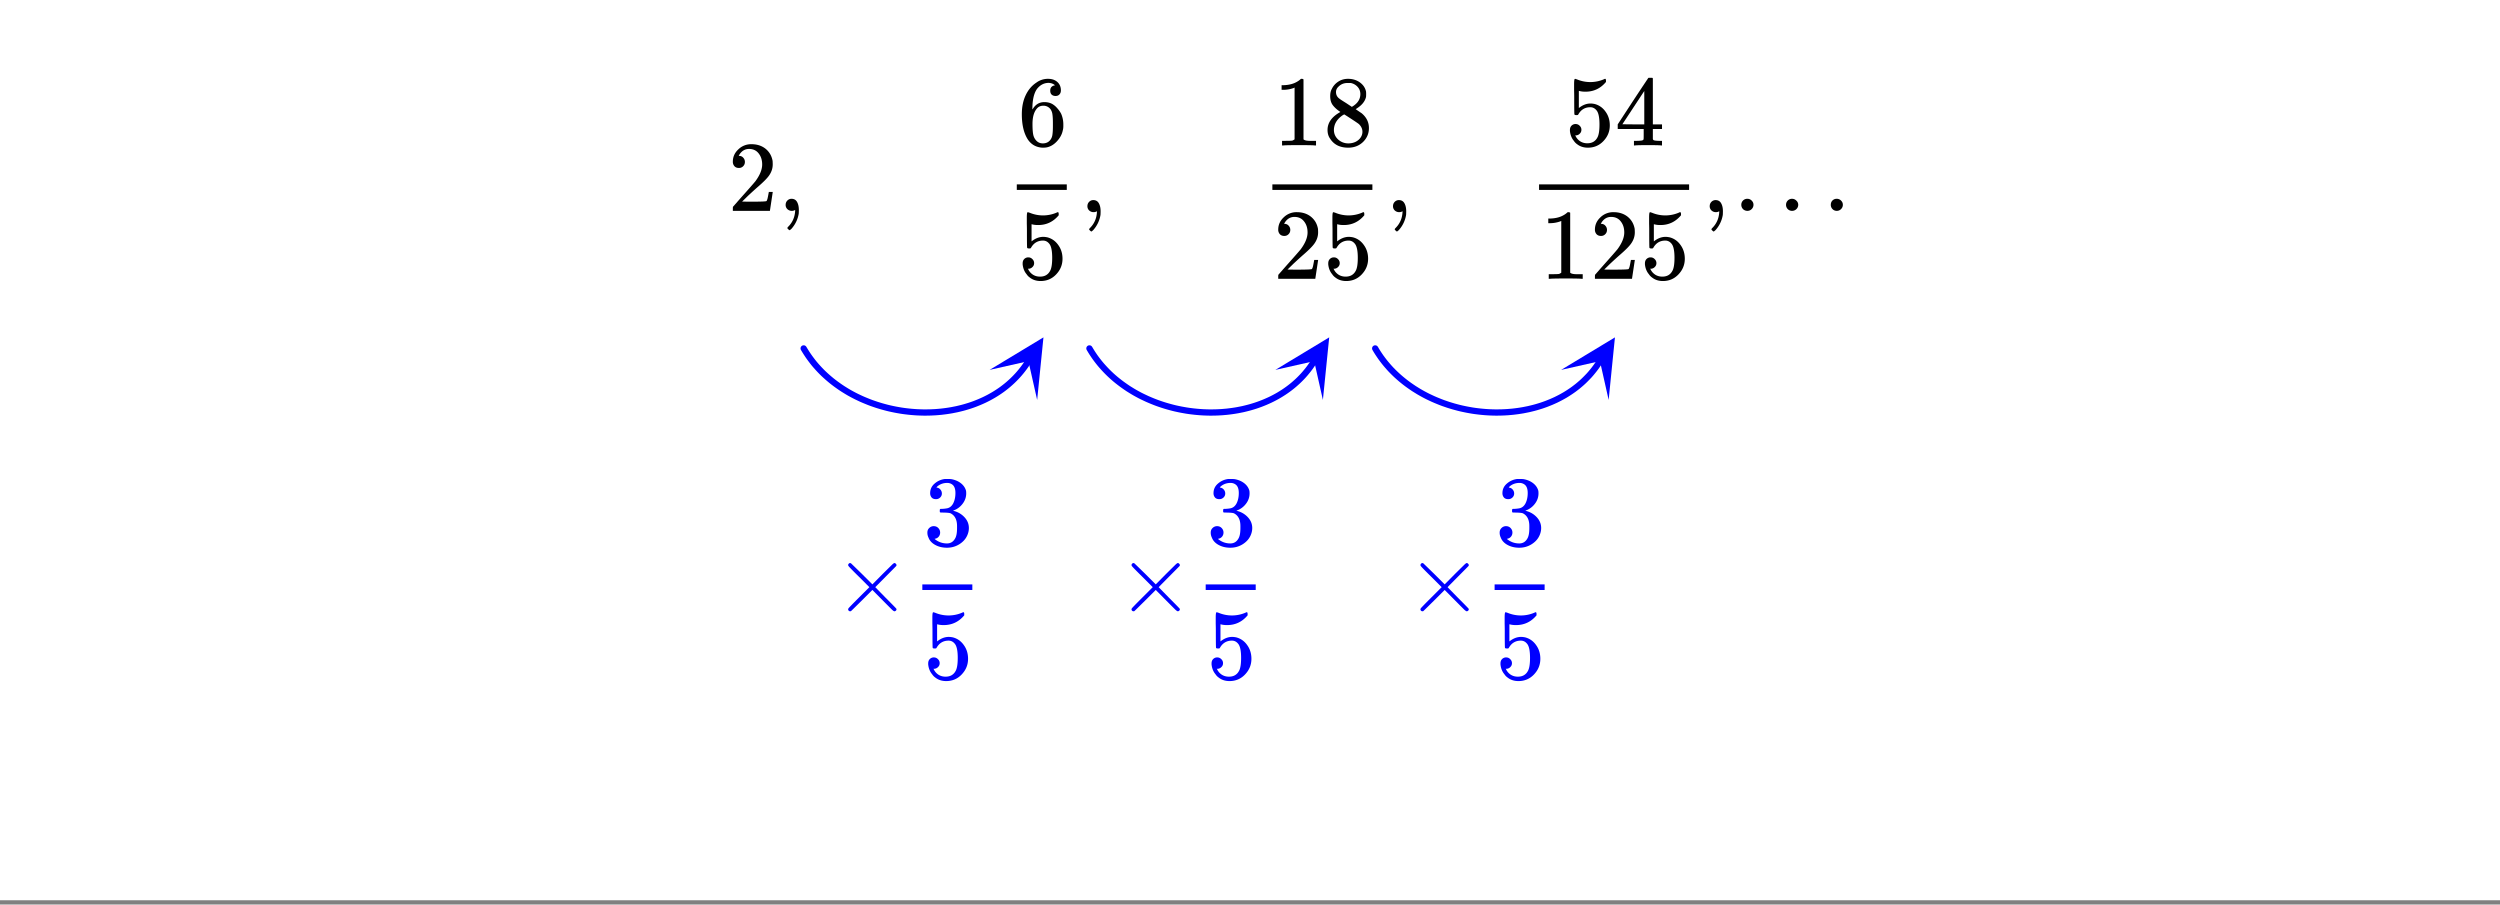 <svg xmlns="http://www.w3.org/2000/svg" xmlns:xlink="http://www.w3.org/1999/xlink" width="449.28" height="162.56" viewBox="0 0 336.96 121.92"><rect x="0" y="0" width="336.96" height="121.92" fill="#808080" stroke="none"/><defs><symbol overflow="visible" id="h"><path d="M1.484-5.781c-.25 0-.449-.078-.593-.235a.872.872 0 0 1-.22-.609c0-.645.243-1.195.735-1.656a2.46 2.46 0 0 1 1.766-.703c.77 0 1.41.21 1.922.625.508.418.82.964.937 1.64.008.168.016.32.016.453 0 .524-.156 1.012-.469 1.47-.25.374-.758.89-1.516 1.546-.324.281-.777.695-1.359 1.234l-.781.766 1.016.016c1.414 0 2.164-.024 2.25-.079.039-.007.085-.101.14-.28.031-.095.094-.4.188-.923v-.03h.53v.03l-.374 2.47V0h-5v-.25c0-.188.008-.29.031-.313.008-.007.383-.437 1.125-1.28.977-1.095 1.61-1.813 1.89-2.157.602-.82.907-1.57.907-2.25 0-.594-.156-1.086-.469-1.484-.312-.407-.746-.61-1.297-.61-.523 0-.945.235-1.265.703-.024.032-.047.079-.078.141a.274.274 0 0 0-.047.078c0 .012.02.016.062.016a.68.68 0 0 1 .547.25.801.801 0 0 1 .219.562c0 .23-.078.422-.235.578a.76.76 0 0 1-.578.235zm0 0"/></symbol><symbol overflow="visible" id="i"><path d="M1.281-.234a.767.767 0 0 1-.234-.563c0-.226.07-.422.219-.578a.768.768 0 0 1 .578-.25c.343 0 .593.148.75.438.156.28.234.64.234 1.078a8.8 8.8 0 0 1-.015.468 4.012 4.012 0 0 1-.985 2.063c-.137.125-.219.187-.25.187s-.09-.043-.172-.125c-.086-.074-.125-.132-.125-.171 0-.043.047-.11.14-.204.552-.562.852-1.25.907-2.062v-.172c-.012 0-.039.016-.078.047A.829.829 0 0 1 1.89 0a.85.85 0 0 1-.609-.234zm0 0"/></symbol><symbol overflow="visible" id="j"><path d="M1.438-2.89a.72.72 0 0 1 .546.234.72.72 0 0 1 .235.547c0 .21-.078.386-.235.53a.73.73 0 0 1-.515.22h-.094l.047.062c.133.293.336.531.61.719.28.187.609.281.984.281.644 0 1.101-.27 1.375-.812.175-.332.265-.907.265-1.72 0-.925-.125-1.55-.375-1.874-.23-.3-.515-.453-.86-.453-.698 0-1.23.308-1.593.922a.312.312 0 0 1-.094.125.761.761 0 0 1-.203.015c-.148 0-.23-.031-.25-.093-.023-.032-.031-.817-.031-2.36 0-.258-.008-.57-.016-.937v-.72c0-.5.032-.75.094-.75a.047.047 0 0 1 .047-.03l.25.078a4.646 4.646 0 0 0 3.625-.016.402.402 0 0 1 .172-.062c.07 0 .11.086.11.25v.171C4.8-7.686 3.878-7.25 2.765-7.25c-.282 0-.532-.023-.75-.078l-.141-.031v2.312c.508-.406 1.035-.61 1.578-.61.164 0 .348.024.547.063.602.157 1.094.5 1.469 1.032.383.523.578 1.14.578 1.859 0 .812-.29 1.515-.86 2.11-.562.593-1.261.89-2.093.89C2.52.297 2.035.14 1.64-.172a1.618 1.618 0 0 1-.438-.453C.93-.945.758-1.348.687-1.828c0-.02-.007-.055-.015-.11v-.14c0-.25.07-.445.219-.594a.745.745 0 0 1 .546-.219zm0 0"/></symbol><symbol overflow="visible" id="k"><path d="M5.031-8.11c-.199-.195-.48-.304-.843-.328-.625 0-1.153.274-1.579.813-.418.586-.625 1.492-.625 2.719L2-4.86l.11-.172c.363-.54.859-.813 1.484-.813.414 0 .781.09 1.094.266a2.6 2.6 0 0 1 .64.547c.219.242.395.492.531.75.196.449.297.933.297 1.453v.234c0 .211-.027.403-.078.578-.105.532-.383 1.032-.828 1.5-.387.407-.82.66-1.297.766a2.688 2.688 0 0 1-.547.047c-.168 0-.32-.016-.453-.047-.668-.125-1.2-.484-1.594-1.078C.83-1.66.563-2.79.563-4.218c0-.97.171-1.817.515-2.548.344-.726.82-1.296 1.438-1.703a2.62 2.62 0 0 1 1.562-.515c.531 0 .953.14 1.266.421.32.282.484.665.484 1.141 0 .23-.07.414-.203.547-.125.137-.297.203-.516.203-.218 0-.398-.062-.53-.187-.126-.125-.188-.301-.188-.532 0-.406.21-.644.64-.718zm-.593 3.235a1.18 1.18 0 0 0-.97-.484c-.335 0-.605.105-.812.312C2.22-4.597 2-3.883 2-2.907c0 .794.05 1.345.156 1.657.094.273.242.5.453.688.22.187.477.28.782.28.457 0 .804-.171 1.046-.515.133-.187.22-.41.25-.672.04-.258.063-.64.063-1.14v-.422c0-.508-.023-.895-.063-1.156a1.566 1.566 0 0 0-.25-.688zm0 0"/></symbol><symbol overflow="visible" id="l"><path d="M5.61 0c-.157-.031-.872-.047-2.141-.047C2.207-.047 1.5-.03 1.344 0h-.157v-.625h.344c.52 0 .86-.008 1.016-.031.07-.008.18-.067.328-.172v-6.969c-.023 0-.059.016-.11.047a4.134 4.134 0 0 1-1.39.25h-.25v-.625h.25c.758-.02 1.39-.188 1.89-.5a2.46 2.46 0 0 0 .422-.313c.008-.03.063-.046.157-.046a.36.36 0 0 1 .234.078v8.078c.133.137.43.203.89.203h.798V0zm0 0"/></symbol><symbol overflow="visible" id="m"><path d="M2.313-4.516c-.438-.289-.778-.593-1.016-.906-.242-.312-.36-.723-.36-1.234 0-.383.07-.707.22-.969.195-.406.488-.734.874-.984.383-.25.82-.375 1.313-.375.613 0 1.144.164 1.594.484.445.324.722.734.828 1.234.007.055.015.164.015.329 0 .199-.008.328-.015.39-.137.594-.547 1.11-1.235 1.547l-.156.11c.5.343.758.523.781.53.664.544 1 1.215 1 2.016 0 .73-.265 1.356-.797 1.875-.53.508-1.199.766-2 .766C2.254.297 1.441-.11.922-.922c-.23-.32-.344-.71-.344-1.172 0-.976.578-1.785 1.735-2.422zM5-6.922c0-.383-.125-.71-.375-.984a1.69 1.69 0 0 0-.922-.516h-.437c-.48 0-.883.164-1.204.485-.23.21-.343.453-.343.734 0 .387.164.695.5.922.039.043.328.23.86.562l.78.516c.008-.008.067-.047.172-.11a2.95 2.95 0 0 0 .25-.187C4.758-5.883 5-6.36 5-6.922zM1.437-2.109c0 .523.192.96.579 1.312a2.01 2.01 0 0 0 1.359.516c.363 0 .695-.07 1-.219.3-.156.531-.36.688-.61.144-.226.218-.472.218-.734 0-.383-.156-.726-.468-1.031-.075-.07-.45-.328-1.125-.766l-.407-.265C3.133-4 3.02-4.07 2.937-4.125l-.109-.063-.156.079c-.563.367-.938.812-1.125 1.343-.074.243-.11.461-.11.657zm0 0"/></symbol><symbol overflow="visible" id="n"><path d="M6.234 0c-.125-.031-.71-.047-1.75-.047-1.074 0-1.671.016-1.796.047h-.126v-.625h.422c.383-.008.618-.031.704-.063a.286.286 0 0 0 .171-.14c.008-.008.016-.25.016-.719v-.672h-3.5v-.625l2.031-3.11A431.58 431.58 0 0 1 4.5-9.108c.02-.008.113-.016.281-.016h.25l.078.078v6.203h1.235v.625H5.109V-.89a.25.25 0 0 0 .079.157c.07.062.328.101.765.109h.39V0zm-2.28-2.844v-4.5L1-2.859l1.469.015zm0 0"/></symbol><symbol overflow="visible" id="o"><path d="M1.047-.813a.79.79 0 0 1 .234-.578.783.783 0 0 1 .578-.234.79.79 0 0 1 .594.25c.156.156.235.34.235.547a.784.784 0 0 1-.25.594.767.767 0 0 1-.563.234.832.832 0 0 1-.594-.234.815.815 0 0 1-.234-.579zm6.031 0a.79.79 0 0 1 .234-.578.783.783 0 0 1 .579-.234c.226 0 .421.086.578.25a.74.74 0 0 1 .25.547.784.784 0 0 1-.25.594.806.806 0 0 1-.563.234.8.8 0 0 1-.828-.813zm6.031 0c0-.226.07-.421.22-.578a.783.783 0 0 1 .577-.234.79.79 0 0 1 .594.25c.156.156.234.34.234.547a.784.784 0 0 1-.25.594.767.767 0 0 1-.562.234.783.783 0 0 1-.578-.234.815.815 0 0 1-.235-.579zm0 0"/></symbol><symbol overflow="visible" id="p"><path d="M8.5-.39a.233.233 0 0 1-.094.187.254.254 0 0 1-.187.078c-.055 0-.156-.066-.313-.203-.148-.145-.57-.567-1.265-1.266L5.25-3 3.828-1.578C2.878-.641 2.391-.16 2.36-.141a.578.578 0 0 1-.109.016.242.242 0 0 1-.188-.078.242.242 0 0 1-.078-.188c0-.02.008-.054.032-.109.02-.05.492-.54 1.421-1.469l1.407-1.406-1.407-1.406c-.93-.914-1.402-1.407-1.421-1.469a.294.294 0 0 1-.032-.094c0-.07.024-.133.079-.187a.233.233 0 0 1 .187-.094c.02 0 .055.012.11.031.03.024.519.496 1.468 1.422L5.25-3.75l1.39-1.406c.696-.688 1.118-1.102 1.266-1.25.157-.145.258-.219.313-.219.07 0 .133.031.187.094a.244.244 0 0 1 .094.187.26.26 0 0 1-.031.11c-.024.03-.5.515-1.438 1.453l-1.39 1.406 1.39 1.422c.938.937 1.414 1.43 1.438 1.469.02.03.031.062.031.093zm0 0"/></symbol><symbol overflow="visible" id="q"><path d="M1.719-6.25c-.25 0-.446-.07-.578-.219a.863.863 0 0 1-.204-.593c0-.508.196-.938.594-1.282a2.566 2.566 0 0 1 1.407-.625h.203c.312 0 .507.008.593.016.301.043.602.137.907.281.593.305.968.727 1.125 1.266.02.093.03.218.03.375 0 .523-.167.996-.5 1.422-.323.418-.73.714-1.218.89-.055.024-.055.04 0 .047.008 0 .05.012.125.031.55.157 1.016.446 1.39.86.376.418.563.89.563 1.422 0 .367-.086.718-.25 1.062-.218.461-.574.84-1.062 1.14-.492.302-1.04.454-1.64.454-.595 0-1.122-.125-1.579-.375-.46-.25-.766-.586-.922-1.016a1.45 1.45 0 0 1-.14-.656c0-.25.082-.453.25-.61a.831.831 0 0 1 .609-.25c.25 0 .453.087.61.25.163.169.25.372.25.61 0 .21-.063.39-.188.547a.768.768 0 0 1-.469.281l-.094.031c.489.407 1.047.61 1.672.61.5 0 .875-.239 1.125-.719.156-.29.234-.742.234-1.36v-.265c0-.852-.292-1.426-.875-1.719-.124-.05-.398-.082-.812-.093l-.563-.016-.046-.031c-.024-.02-.032-.086-.032-.204 0-.113.008-.18.032-.203.03-.03.054-.046.078-.046.25 0 .508-.02.781-.063.395-.05.695-.27.906-.656.207-.395.313-.867.313-1.422 0-.582-.157-.973-.469-1.172a1.131 1.131 0 0 0-.64-.188c-.45 0-.844.122-1.188.36l-.125.094a.671.671 0 0 0-.094.109l-.047.047a.88.88 0 0 0 .094.031c.176.024.328.11.453.266.125.148.188.32.188.515a.715.715 0 0 1-.235.547.76.76 0 0 1-.562.219zm0 0"/></symbol><clipPath id="a"><path d="M0 0h336.96v121.32H0zm0 0"/></clipPath><clipPath id="b"><path d="M133 45h8v9h-8zm0 0"/></clipPath><clipPath id="c"><path d="M133.383 49.855l4.562-7.21 7.207 4.558-4.558 7.211zm0 0"/></clipPath><clipPath id="d"><path d="M171 45h9v9h-9zm0 0"/></clipPath><clipPath id="e"><path d="M171.898 49.855l4.559-7.21 7.211 4.558-4.559 7.211zm0 0"/></clipPath><clipPath id="f"><path d="M210 45h8v9h-8zm0 0"/></clipPath><clipPath id="g"><path d="M210.414 49.855l4.559-7.21 7.207 4.558-4.559 7.211zm0 0"/></clipPath></defs><g clip-path="url(#a)" fill="#fff"><path d="M0 0h336.96v121.92H0z"/><path d="M0 0h336.96v121.92H0z"/></g><path d="M108.32 46.96l.188.313.195.309.2.305.21.3.215.29.219.289.226.28.235.274.242.27.246.265.25.258.258.254.266.246.27.242.273.235.277.23.285.223.29.219.292.21.297.208.305.203.304.191.313.192.312.183.32.176.325.172.324.164.328.156.332.156.336.145.34.14.34.137.344.13.347.12.348.118.351.109.352.105.355.098.356.094.36.086.359.078.36.074.362.066.364.063.363.055.363.047.367.042.364.036.367.03.367.024.367.016.364.012.367.004.363-.004.367-.008.363-.016.364-.02.363-.03.36-.032.359-.043.36-.047.355-.054.355-.059.703-.14.348-.083.348-.086.343-.093.34-.102.34-.105.336-.114.332-.12.328-.13.324-.132.324-.141.317-.145.316-.156.313-.16.304-.168.301-.172.301-.183.293-.188.29-.195.284-.2.278-.21.273-.215.27-.223.261-.23.258-.235.254-.246.246-.25.238-.254.235-.265.23-.274.219-.277.215-.285.21-.293.2-.301.195-.305" fill="none" stroke-width=".843" stroke-linecap="round" stroke-linejoin="round" stroke="#00f"/><g clip-path="url(#b)"><g clip-path="url(#c)"><path d="M133.383 49.855l7.258-4.382-.848 8.433-1.18-5.23zm0 0" fill="#00f"/></g></g><path d="M146.836 46.96l.187.313.192.309.203.305.207.3.215.29.223.289.226.28.234.274.243.27.246.265.25.258.258.254.261.246.27.242.273.235.281.23.286.223.289.219.293.21.297.208.3.203.309.191.312.192.313.183.32.176.32.172.329.164.328.156.332.156.336.145.336.14.343.137.344.13.344.12.352.118.347.109.356.105.355.098.356.094.355.086.36.078.363.074.363.066.363.063.364.055.363.047.367.042.363.036.367.03.368.024.363.016.367.012.367.004.364-.004.363-.008.367-.016.363-.02.36-.03.363-.032.36-.043.355-.047.36-.054.35-.059.356-.07.352-.07.347-.083.344-.086.344-.093.344-.102.336-.105.336-.114.332-.12.332-.13.324-.132.32-.141.32-.145.317-.156.309-.16.308-.168.3-.172.298-.183.297-.188.289-.195.281-.2.281-.21.274-.215.27-.223.26-.23.259-.235.254-.246.246-.25.238-.254.234-.265.227-.274.223-.277.214-.285.207-.293.204-.301.191-.305" fill="none" stroke-width=".843" stroke-linecap="round" stroke-linejoin="round" stroke="#00f"/><g clip-path="url(#d)"><g clip-path="url(#e)"><path d="M171.898 49.855l7.258-4.382-.851 8.433-1.176-5.23zm0 0" fill="#00f"/></g></g><path d="M185.352 46.96l.183.313.196.309.203.305.207.3.215.29.222.289.227.28.234.274.238.27.246.265.254.258.258.254.262.246.27.242.273.235.281.23.281.223.29.219.292.21.301.208.301.203.617.383.317.183.316.176.324.172.324.164.329.156.335.156.333.145.34.14.34.137.343.13.348.12.347.118.352.109.351.105.356.098.355.094.36.086.36.078.362.074.36.066.363.063.363.055.367.047.364.042.367.036.367.03.363.024.368.016.367.012.363.004.367-.004.364-.008.363-.016.363-.02.363-.03.36-.032.36-.043.359-.047.355-.054.355-.059.704-.14.347-.083.348-.086.344-.093.34-.102.34-.105.335-.114.332-.12.328-.13.329-.132.32-.141.32-.145.313-.156.312-.16.305-.168.305-.172.296-.183.293-.188.29-.195.285-.2.277-.21.277-.215.266-.223.266-.23.257-.235.25-.246.246-.25.243-.254.234-.265.227-.274.222-.277.215-.285.207-.293.2-.301.195-.305" fill="none" stroke-width=".843" stroke-linecap="round" stroke-linejoin="round" stroke="#00f"/><g clip-path="url(#f)"><g clip-path="url(#g)"><path d="M210.414 49.855l7.254-4.382-.848 8.433-1.175-5.23zm0 0" fill="#00f"/></g></g><use xlink:href="#h" x="98.104" y="28.42"/><use xlink:href="#i" x="104.844" y="28.42"/><use xlink:href="#i" x="145.518" y="28.595"/><use xlink:href="#j" x="137.164" y="37.581"/><path d="M137.047 24.852h6.738v.746h-6.738zm0 0"/><use xlink:href="#k" x="137.164" y="19.608"/><use xlink:href="#i" x="186.707" y="28.595"/><use xlink:href="#h" x="171.613" y="37.581"/><use xlink:href="#j" x="178.353" y="37.581"/><path d="M171.496 24.852h13.48v.746h-13.48zm0 0"/><use xlink:href="#l" x="171.613" y="19.608"/><use xlink:href="#m" x="178.353" y="19.608"/><use xlink:href="#i" x="229.394" y="28.595"/><use xlink:href="#l" x="207.559" y="37.581"/><use xlink:href="#h" x="214.299" y="37.581"/><use xlink:href="#j" x="221.039" y="37.581"/><path d="M207.441 24.852h20.223v.746h-20.223zm0 0"/><use xlink:href="#j" x="210.929" y="19.608"/><use xlink:href="#n" x="217.669" y="19.608"/><use xlink:href="#o" x="233.653" y="28.42"/><use xlink:href="#p" x="112.333" y="82.515" fill="#00f"/><use xlink:href="#j" x="124.433" y="91.501" fill="#00f"/><path d="M124.316 78.77h6.739v.75h-6.739zm0 0" fill="#00f"/><use xlink:href="#q" x="124.433" y="73.528" fill="#00f"/><use xlink:href="#p" x="150.527" y="82.515" fill="#00f"/><use xlink:href="#j" x="162.626" y="91.501" fill="#00f"/><path d="M162.508 78.77h6.742v.75h-6.742zm0 0" fill="#00f"/><use xlink:href="#q" x="162.626" y="73.528" fill="#00f"/><use xlink:href="#p" x="189.469" y="82.515" fill="#00f"/><use xlink:href="#j" x="201.568" y="91.501" fill="#00f"/><path d="M201.45 78.77h6.741v.75h-6.742zm0 0" fill="#00f"/><use xlink:href="#q" x="201.568" y="73.528" fill="#00f"/></svg>